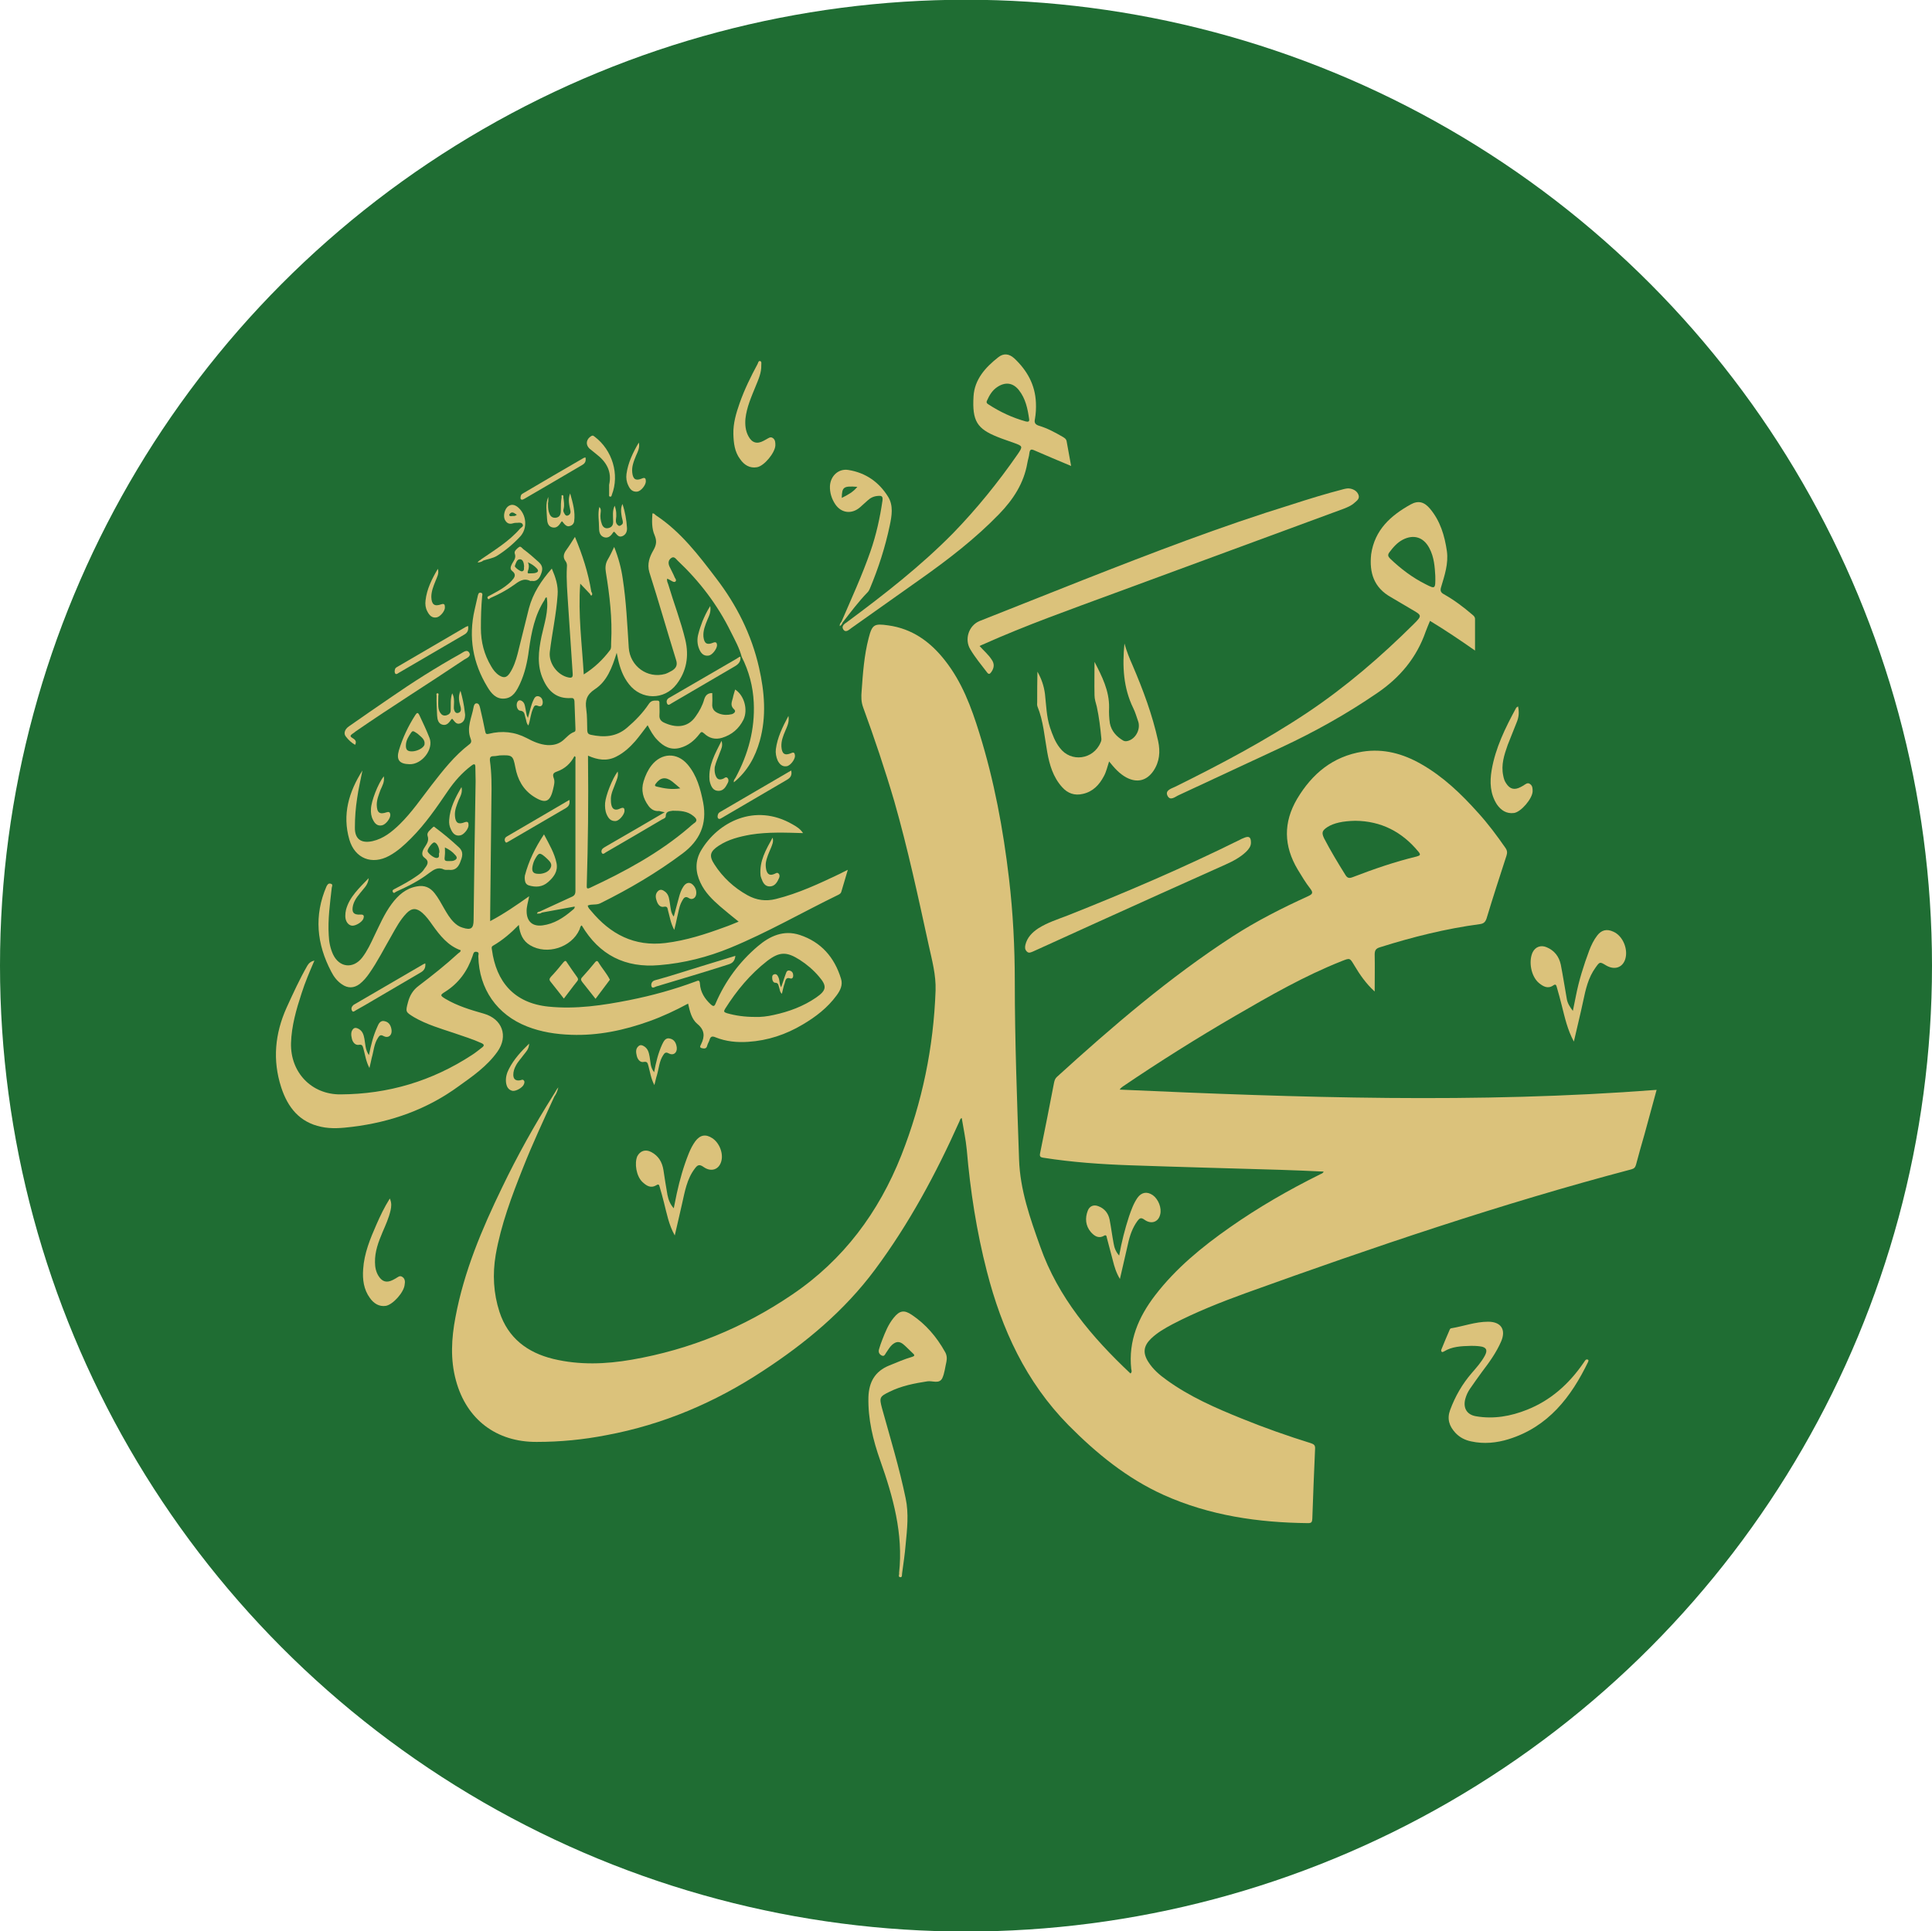 <?xml version="1.0" encoding="utf-8"?>
<!-- Generator: Adobe Illustrator 22.0.0, SVG Export Plug-In . SVG Version: 6.00 Build 0)  -->
<svg version="1.1" id="Layer_1" xmlns="http://www.w3.org/2000/svg" xmlns:xlink="http://www.w3.org/1999/xlink" x="0px" y="0px"
	 viewBox="0 0 768.2 768" style="enable-background:new 0 0 768.2 768;" xml:space="preserve">
<style type="text/css">
	.st0{fill:#1F6D33;}
	.st1{fill:#DBC27B;}
</style>
<g>
	<circle class="st0" cx="384.1" cy="384" r="384.1"/>
	<g>
		<path class="st1" d="M385.8,258.2c1.9,3.2,4.3,6.1,6.6,9.1c0.7,1,1.2,0.8,1.8-0.1c1.1-1.6,1.3-3.2,0.1-4.9c-1.3-2-3.1-3.5-4.8-5.4
			c0.6-0.3,1-0.5,1.3-0.6c17.2-7.7,35-14,52.6-20.5c30.3-11.2,60.6-22.3,90.9-33.5c1.5-0.6,3-1.2,4.2-2.3c0.9-0.8,2.2-1.6,1.7-3.1
			c-0.5-1.5-1.8-2.3-3.3-2.6c-0.9-0.2-1.7,0-2.6,0.2c-7,1.8-13.8,3.9-20.6,6.1c-28.2,8.7-55.7,19.3-83.2,30.1
			c-13.7,5.4-27.4,10.9-41.1,16.3C385.2,248.8,383.4,254.2,385.8,258.2z"/>
		<path class="st1" d="M412.5,280.9c2.4,5.9,2.8,12.1,3.9,18.2c0.9,5,2.3,9.9,5.9,13.9c2.2,2.5,5,3.5,8.3,2.7c4-0.9,6.5-3.6,8.3-7
			c1-1.8,1.4-3.8,2.1-5.9c2.1,2.6,4.1,4.9,6.9,6.4c4.2,2.2,8,1.3,10.7-2.6c2.5-3.7,2.8-7.7,1.9-11.9c-2.3-10.5-6-20.4-10.2-30.2
			c-1.2-2.7-2.3-5.4-3.2-8.6c-0.9,9.2-0.4,17.7,3.5,25.7c0.8,1.6,1.3,3.4,1.9,5.1c1.1,2.9-0.6,6.7-3.6,7.8c-0.8,0.3-1.6,0.4-2.3,0
			c-2.7-1.6-4.7-3.8-5.3-6.9c-0.3-2-0.4-4.2-0.3-6.2c0.1-6.7-2.8-12.4-5.8-18.2c0,4.4-0.1,8.8,0,13.3c0,1.5,0.5,3,0.9,4.5
			c0.9,4.1,1.4,8.3,1.8,12.5c0.1,0.6,0,1.2-0.3,1.8c-2.9,6.8-11.8,8-16.2,2.1c-1.9-2.4-2.9-5.2-3.9-8.1c-1.4-4.3-1.5-8.8-2-13.3
			c-0.4-3.2-1.4-6.1-3-8.9c-0.1,4.1-0.1,8.1-0.1,12.1C412.4,279.7,412.3,280.3,412.5,280.9z"/>
		<path class="st1" d="M362.6,522.9c-3.1-2.1-4.9-1.8-7.3,1.2c-2.1,2.6-3.3,5.6-4.5,8.7c-0.5,1.2-0.9,2.5-1.3,3.8
			c-0.3,1.1,0.1,1.9,1,2.4c1.1,0.6,1.4-0.4,1.8-1c0.8-1.1,1.4-2.3,2.4-3.2c1.6-1.4,2.9-1.5,4.5-0.2c1.3,1.1,2.5,2.4,3.8,3.6
			c0.8,0.7,0.7,1.1-0.4,1.4c-3.1,0.9-6,2.2-9,3.4c-5.7,2.3-8.1,6.6-8.3,12.6c-0.2,8.7,1.8,17,4.7,25.2c5.1,14.4,9.2,29.1,7.5,44.7
			c0.2,0.5-0.6,1.6,0.5,1.7c0.8,0.1,0.6-1,0.7-1.6c0.5-3.8,1.1-7.6,1.4-11.4c0.6-6.1,1.3-12.3,0-18.4c-2.5-12.1-6.1-23.9-9.4-35.8
			c-1.1-4.2-1-4.6,2.9-6.5c4.8-2.4,10-3.4,15.2-4.2c2-0.3,4.7,1.2,5.9-1.3c0.9-2,1.1-4.3,1.6-6.4c0.3-1.4,0.2-2.8-0.6-4.1
			C372.4,531.6,368.1,526.6,362.6,522.9z"/>
		<path class="st1" d="M631.4,540.7c-0.4-0.2-0.8-0.1-1.1,0.3c-0.3,0.4-0.6,0.9-0.9,1.3c-5.7,8.2-12.9,14.6-22.2,18.3
			c-6.5,2.6-13.3,3.8-20.3,2.6c-3.6-0.6-5.2-3.2-4.3-6.8c0.4-1.5,1-2.8,1.8-4c1.6-2.3,3.2-4.6,4.9-6.9c2.9-3.8,5.7-7.7,7.6-12.1
			c2-4.7-0.1-7.8-5.2-7.8c-5,0-9.8,1.8-14.6,2.6c-0.2,0-0.5,0.2-0.6,0.4c-1.2,2.7-2.3,5.4-3.4,8.1c-0.1,0.3-0.1,0.7,0.2,0.9
			c0.3,0.2,0.6-0.1,0.9-0.2c3.1-1.9,6.6-2.1,10.7-2.2c0.8,0,2.2,0,3.6,0.2c2.5,0.3,3.1,1.5,1.9,3.7c-1.4,2.6-3.3,4.7-5.2,6.9
			c-3.8,4.4-6.6,9.3-8.6,14.7c-1.3,3.5-0.4,6.4,2.1,9.1c1.7,1.8,3.8,2.9,6.3,3.4c5,1.1,10.1,0.6,14.9-0.9
			c15.7-4.9,24.8-16.7,31.6-30.8C631.5,541.2,631.8,540.9,631.4,540.7z"/>
		<path class="st1" d="M407.7,375.8c-0.2,1-0.2,1.8,0.6,2.6c0.8,0.8,1.6,0.3,2.4,0c0.7-0.3,1.4-0.6,2-0.9c7.7-3.5,15.4-7,23.1-10.5
			c17.2-7.8,34.3-15.5,51.5-23.2c2.9-1.3,5.8-2.8,8.2-5.1c1-1,1.9-2.1,1.9-3.6c0-2.3-0.8-2.8-3-1.8c-0.5,0.2-1,0.4-1.5,0.7
			c-22.4,11.1-45.3,20.9-68.5,30.1c-3.9,1.5-8,2.8-11.6,5.1C410.4,370.8,408.4,372.8,407.7,375.8z"/>
		<path class="st1" d="M611.9,390.9c1.7,1.4,3.6,2.5,5.8,0.9c0.9-0.6,1.1,0,1.3,0.7c0.7,2.5,1.4,4.9,2,7.4c1.2,4.7,2.2,9.5,4.8,14.3
			c1.3-5.7,2.6-10.9,3.7-16.1c1-4.7,2-9.3,4.9-13.3c1.7-2.4,1.7-2.4,4.2-0.9c3.2,1.9,6.3,1,7.5-2.1c1.5-4-0.7-9.6-4.6-11.3
			c-2.6-1.2-4.7-0.7-6.4,1.5c-1.4,1.8-2.4,3.9-3.2,6c-2.2,5.9-4.1,11.9-5.3,18.1c-0.4,1.9-0.8,3.8-1.2,5.9c-1.2-1.6-2.1-3-2.4-4.7
			c-0.8-4.5-1.5-9.1-2.4-13.7c-0.7-3.2-2.5-5.6-5.6-6.9c-2.3-1-4.5-0.2-5.6,2C607.7,382.4,608.8,388.3,611.9,390.9z"/>
		<path class="st1" d="M255.4,470c1.6,1.5,3.3,2.7,5.6,1.3c1-0.6,1.1,0,1.3,0.7c0.6,2.1,1.2,4.1,1.7,6.2c1.1,4.3,1.9,8.8,4.3,13.1
			c1-4.4,2-8.5,2.9-12.6c1.1-4.8,1.9-9.8,5-13.9c1.1-1.5,1.8-2,3.6-0.7c3,2.1,6.1,1,7-2.3c0.9-3.2-0.8-7.4-3.6-9.2
			c-2.6-1.7-4.8-1.3-6.7,1.2c-1.1,1.5-1.9,3.1-2.6,4.8c-2.1,5.2-3.6,10.5-4.8,16c-0.4,1.9-0.8,3.8-1.2,5.9c-1.5-1.7-2.1-3.4-2.5-5.3
			c-0.6-3.3-1.1-6.6-1.6-9.9c-0.5-3.2-2-5.7-4.9-7.2c-2.3-1.2-4.4-0.4-5.5,1.7C252.2,462.6,253,467.7,255.4,470z"/>
		<path class="st1" d="M439,491.4c0.9-0.5,1,0.2,1.1,0.8c0.8,3,1.6,6.1,2.4,9.1c0.6,2.4,1.3,4.8,2.8,7.3c1.1-4.9,2.2-9.4,3.2-13.9
			c0.7-3.3,1.8-6.5,3.8-9.2c0.8-1,1.3-1.5,2.7-0.5c2.7,2,5.6,1,6.3-2c0.7-2.6-0.7-6.1-2.9-7.7c-2.3-1.6-4.5-1.2-6.1,1
			c-1.6,2.3-2.5,4.9-3.4,7.5c-1.6,4.9-2.9,10-3.9,15.5c-1.4-1.6-1.9-3.1-2.2-4.8c-0.6-3.2-1-6.4-1.6-9.5c-0.5-2.5-2-4.4-4.4-5.3
			c-1.9-0.8-3.6-0.1-4.3,1.8c-1.1,2.9-0.9,5.9,1.2,8.4C435.1,491.5,436.8,492.7,439,491.4z"/>
		<path class="st1" d="M160,507.8c-1.1-0.8-1.9,0.2-2.7,0.6c-0.4,0.2-0.7,0.4-1.1,0.6c-2.4,1.2-4.2,0.8-5.7-1.6
			c-1-1.6-1.4-3.5-1.4-5.4c-0.1-4.3,1.4-8.2,3-12c1.2-2.8,2.5-5.6,3.2-8.7c0.3-1.4,0.5-2.9-0.3-4.7c-2.2,3.5-3.8,6.9-5.3,10.3
			c-2.5,5.7-4.9,11.5-5.3,17.8c-0.3,4.1,0.2,8.1,2.7,11.5c1.5,2.1,3.6,3.5,6.3,3.1c2.9-0.5,7.3-5.5,7.5-8.5
			C161.1,509.8,161.1,508.5,160,507.8z"/>
		<path class="st1" d="M294.3,182.6c1.6,2.3,3.8,3.7,6.7,3.2c2.9-0.5,7.2-5.8,7.3-8.7c0-1.1,0-2.2-1-2.9c-1-0.7-1.8,0.1-2.6,0.5
			c-0.4,0.2-0.7,0.4-1.1,0.6c-2.6,1.4-4.6,0.8-6-1.8c-1.2-2.2-1.4-4.6-1.2-7c0.5-4.6,2.4-8.8,4.1-13c1.1-2.7,2.3-5.3,2.2-8.3
			c0-0.6,0.2-1.4-0.4-1.6c-0.8-0.2-0.8,0.7-1.1,1.2c-2.7,5-5.2,10.1-7.1,15.5c-1.4,4-2.6,8-2.5,12.3
			C291.7,176.2,292.1,179.7,294.3,182.6z"/>
		<path class="st1" d="M602,323.3c2.8-0.4,7.3-5.7,7.4-8.6c0-1.1,0-2.2-1-2.9c-1-0.8-1.9,0.1-2.7,0.6c-0.4,0.2-0.7,0.4-1.1,0.6
			c-2.5,1.3-4.3,0.8-5.8-1.6c-0.6-0.9-0.9-1.9-1.1-3c-0.9-4.3,0.4-8.2,1.8-12.2c1.2-3.1,2.5-6.2,3.7-9.3c0.7-1.8,0.9-3.7,0.4-6
			c-0.4,0.3-0.6,0.4-0.7,0.5c-4.3,7.9-8.3,16-9.8,24.9c-0.8,4.7-0.6,9.4,2.1,13.6C596.8,322.2,599,323.7,602,323.3z"/>
		<path class="st1" d="M141.2,296.2c0.8-1.6-0.2-2.2-1.2-2.8c-0.8-0.5-0.8-0.9,0-1.5c0.5-0.3,1-0.7,1.5-1.1
			c14.2-9.8,28.8-18.9,43.1-28.5c1-0.6,2.8-1.3,2-2.7c-0.9-1.6-2.4-0.2-3.5,0.4c-9.7,5.4-19,11.3-28.1,17.6
			c-5.4,3.7-10.8,7.4-16.2,11.2c-1.8,1.2-2.3,3-1.2,4.2C138.6,294.3,139.8,295.4,141.2,296.2z"/>
		<path class="st1" d="M236.5,382.8c-1.6,2-3.3,3.9-5,5.8c-0.7,0.7-0.5,1.2,0,1.9c1.7,2.1,3.4,4.3,5.3,6.7c2-2.7,3.8-5.1,5.7-7.6
			c-1.2-2.4-2.9-4.3-4.3-6.5c0-0.1-0.1-0.1-0.1-0.2C237.6,382,237.2,381.9,236.5,382.8z"/>
		<path class="st1" d="M224,382.7c-1.6,2-3.2,3.9-5,5.8c-0.7,0.8-0.6,1.3,0,2c1.7,2.1,3.4,4.3,5.2,6.6c1.9-2.4,3.5-4.7,5.3-6.9
			c0.5-0.6,0.4-1,0-1.6c-1.4-2-2.8-3.9-4.1-5.9C225,381.9,224.6,382,224,382.7z"/>
		<path class="st1" d="M244.4,201.1c-1,2.1-0.6,4.3-0.6,6.4c0,1.4-0.6,2.2-1.9,2.5c-1.3,0.3-2.2-0.4-2.6-1.6
			c-0.5-1.4-0.7-2.9-0.5-4.3c0.1-0.8,0.3-1.7-0.5-2.5c-0.7,2.8-0.1,5.6-0.1,8.4c0,1.5,0.3,3.2,2.2,3.7c1.7,0.4,2.7-0.9,3.5-2.1
			c0-0.1,0.2-0.1,0.4-0.1c0.9,0.9,1.6,2.4,3.2,1.7c1.4-0.6,1.9-1.9,1.8-3.3c-0.2-3.1-0.7-6.2-1.8-9.5c-0.7,1.6-0.6,2.9-0.4,4.3
			c0.1,0.7,0.2,1.3,0.4,2c0.2,0.8,0.4,1.6-0.5,2.1c-0.3,0.2-0.7,0.5-1.1,0.2c-0.8-0.5-1.1-1.3-1-2.3
			C245.2,204.8,245.1,203,244.4,201.1z"/>
		<path class="st1" d="M173.7,245.5c1.4-0.3,3.3-2.6,3.2-4c0-1-0.2-1.6-1.4-1.2c-2.8,1-3.9,0.1-4-2.9c0-2.2,0.8-4.2,1.6-6.2
			c0.6-1.6,1.6-3.1,1-5c-2.3,3.9-4.4,8-4.9,12.6c-0.2,1.5,0,3,0.7,4.3C170.7,244.7,171.8,245.9,173.7,245.5z"/>
		<path class="st1" d="M306.5,337.3c0.5-1.3,1.2-2.6,0.7-4.2c-2.6,4.7-5.3,9.3-4.8,14.9c0,0.4,0.2,0.8,0.3,1.2
			c0.6,1.7,1.4,3.4,3.5,3.3c2-0.1,2.9-1.8,3.6-3.4c0.2-0.5,0.3-1.2-0.2-1.7c-0.6-0.6-1.1-0.1-1.6,0.1c-1.8,0.8-2.8,0.3-3.3-1.5
			c-0.2-0.9-0.3-1.8-0.2-2.8C304.8,341.1,305.7,339.2,306.5,337.3z"/>
		<path class="st1" d="M208.2,419.5c0.9-1.2,2.1-2.2,2.2-4.5c-3.3,3.2-6.1,6.3-8,10c-0.9,1.7-1.4,3.5-1.2,5.4c0.2,1.6,0.8,3,2.6,3.4
			c1.4,0.2,4-1.3,4.5-2.6c0.2-0.5,0.4-1.1,0-1.5c-0.4-0.6-1-0.2-1.5-0.1c-1.8,0.3-2.7-0.5-2.7-2.2c0-1.3,0.4-2.5,1-3.6
			C205.9,422.2,207.2,420.9,208.2,419.5z"/>
		<path class="st1" d="M312.8,304.7c1.5-0.2,3.4-2.8,3.3-4.2c-0.1-0.9-0.3-1.6-1.5-1c-2.6,1.1-3.7,0.3-3.9-2.6
			c-0.1-2.3,0.7-4.3,1.6-6.4c0.7-1.7,1.6-3.3,1.2-5.8c-2.4,4.5-4.4,8.6-5,13.2c-0.2,1.5,0.1,3.1,0.7,4.5
			C309.9,303.8,311,305,312.8,304.7z"/>
		<path class="st1" d="M208.9,285.3c0.4,1,0.3,2.3,1.2,3.2c0.8-2.3,0.9-4.7,1.9-6.8c0.3-0.7,0.6-1.6,1.9-1c1.4,0.6,2-0.4,1.9-1.7
			c-0.1-1-0.6-1.8-1.6-2.1c-1.2-0.3-1.7,0.6-2.1,1.5c-1,2.1-1.4,4.4-2.2,7.1c-0.3-0.8-0.5-1-0.5-1.3c-0.2-0.8-0.3-1.7-0.5-2.6
			c-0.2-1-0.3-2-1.2-2.7c-0.8-0.6-1.5-0.6-2,0.3c-0.6,1.1-0.1,3.3,1.1,3.4C208.7,282.8,208.5,284.1,208.9,285.3z"/>
		<path class="st1" d="M173.8,284.5c0.1,1.5,0.4,3.3,2.2,3.7c1.7,0.4,2.6-0.9,3.5-2.2c0.1-0.1,0.2-0.1,0.4-0.1
			c0.8,0.9,1.5,2.3,3,1.8c1.3-0.4,1.9-1.5,2-2.8c0.1-0.6,0-1.2-0.1-1.8c-0.3-2.8-0.9-5.6-1.7-8.4c-1.1,2.3-0.5,4.5,0.1,6.7
			c0.2,1,0,1.8-1,2.1c-1.1,0.3-1.5-0.7-1.7-1.5c-0.1-0.6,0-1.2,0-1.8c0.1-1.5,0.1-3.1-0.7-4.5c-0.8,2.3-0.5,4.6-0.6,6.8
			c0,1-0.6,1.6-1.5,1.9c-0.8,0.3-1.6,0.2-2.2-0.4c-0.8-0.8-1.1-1.8-1.2-2.9c-0.1-1.5,0-2.9,0-4.4c0.1-0.4,0.2-1-0.3-1
			c-0.7,0-0.4,0.6-0.4,1c0,0,0,0,0,0C173.5,279.2,173.7,281.9,173.8,284.5z"/>
		<path class="st1" d="M218,197.6c-1.2,2.8-0.6,5.7-0.5,8.5c0.1,1.5,0.3,3.1,2,3.6c1.9,0.5,2.8-0.8,3.7-2.2c0.1-0.1,0.2-0.1,0.3-0.2
			c1.3,1.7,2,2.2,3,1.9c1-0.2,1.7-1,1.8-1.9c0.5-3.7-0.5-7.2-1.6-11.1c-1,2.6-0.3,4.7,0.1,6.9c0.2,0.9-0.2,1.6-1,1.9
			c-0.8,0.3-1.2-0.4-1.5-1c-0.3-0.5-0.4-1-0.2-1.6c0.4-1.5,0.1-3.1-0.1-4.6c0.1-0.4,0-0.9-0.4-0.9c-0.5,0-0.3,0.6-0.3,0.9
			c-0.3,1.7-0.3,3.5-0.3,5.2c0,1.4-0.3,2.7-2.1,2.9c-1.7,0.1-2.3-1-2.7-2.4c-0.3-1.1-0.3-2.3-0.3-3.4
			C218.1,199.4,218,198.5,218,197.6z"/>
		<path class="st1" d="M445.2,433.3c0.4-0.6,0.8-0.9,1.2-1.2c14.6-9.9,29.4-19.2,44.7-28.1c13.8-8,27.5-15.9,42.4-21.8
			c3.3-1.3,3.2-1.3,5,1.7c2.2,3.7,4.6,7.2,8.1,10.4c0-5.2,0.1-9.9,0-14.7c0-1.6,0.4-2.4,2.1-2.9c13-4.1,26.2-7.4,39.7-9.2
			c1.5-0.2,2.2-0.8,2.7-2.3c2.5-8.3,5.2-16.6,7.9-24.9c0.4-1.2,0.3-2.1-0.4-3.1c-3.4-4.9-6.9-9.6-10.9-14
			c-6.7-7.5-13.9-14.4-22.7-19.4c-7.2-4.1-14.9-6.2-23.2-4.9c-11.8,1.9-20,8.7-26,18.7c-5.6,9.5-5.4,18.8,0.2,28.2
			c1.6,2.6,3.1,5.2,5,7.6c1.3,1.7,0.8,2.2-0.9,3c-10.3,4.7-20.4,9.8-30,16c-25.1,16.3-47.7,35.7-69.8,55.8c-0.8,0.7-1,1.5-1.2,2.4
			c-1.8,9.3-3.6,18.6-5.5,27.8c-0.3,1.4-0.1,1.8,1.3,2c11.4,1.8,23,2.6,34.5,3c19.9,0.7,39.7,1.2,59.6,1.8
			c5.7,0.2,11.5,0.4,17.3,0.7c-0.3,0.8-0.9,0.8-1.4,1.1c-12.5,6.2-24.5,13.1-35.9,21.1c-11,7.7-21.4,16.2-29.7,27
			c-6.6,8.6-10.7,18.1-9.5,29.3c0.1,0.5,0.4,1.2-0.3,1.8c-15.4-14.5-28.8-30.3-35.9-50.5c-4-11.2-8-22.5-8.4-34.6
			c-0.8-23.6-1.7-47.1-1.7-70.7c0-13.7-0.7-27.4-2.3-41c-2.3-19.6-5.9-39-11.8-57.9c-3.2-10.3-6.9-20.3-13.7-28.9
			c-5.8-7.4-13-12.6-22.5-13.9c-5.6-0.8-6.4-0.4-7.8,5c-1.8,6.9-2.3,14-2.8,21.1c-0.2,2.2-0.2,4.3,0.6,6.5
			c4.5,12.3,8.7,24.8,12.4,37.4c5.4,18.9,9.5,38.1,13.7,57.3c1.3,5.9,2.9,11.7,2.7,17.9c-0.8,22.6-5.3,44.4-13.6,65.5
			c-9,22.7-23,41.6-43.4,55.4c-19.4,13.2-40.7,21.9-63.8,25.9c-10.4,1.8-20.8,2.2-31.2-0.3c-10.3-2.5-18-8.3-21.4-18.7
			c-2.4-7.4-2.8-15-1.5-22.7c2.1-12,6.4-23.4,10.9-34.7c3.8-9.6,8.1-18.8,12.4-28.2c0,0,0,0,0,0c0.7-1,1.2-2,1.6-3.7
			c-0.5,0.6-0.7,0.9-0.8,1.1c-0.4,0.7-0.8,1.4-1.2,2c-7.5,11.9-14.3,24.1-20.4,36.8c-8,16.5-15.1,33.3-18.5,51.5
			c-1.6,8.4-2.1,16.8,0.2,25.2c4.2,15.5,16.1,24.5,32.1,24.4c9.4,0,18.6-0.9,27.8-2.7c22.5-4.2,43.1-13,62.1-25.5
			c17-11.1,32.4-23.9,44.6-40.3c13.6-18.3,24.3-38.2,33.6-59c0.2-0.4,0.2-1,0.9-1.3c0.7,4.3,1.6,8.4,2,12.6
			c1.4,16.3,3.9,32.5,8,48.4c5.9,23,15.5,43.9,32.4,61.1c11.2,11.3,23.3,21.2,37.9,27.8c18.3,8.2,37.6,11,57.5,11.2
			c1.5,0,1.5-0.7,1.6-1.8c0.3-9.3,0.7-18.5,1.1-27.8c0.1-1.5-0.6-1.8-1.7-2.2c-9.3-2.9-18.4-6.1-27.5-9.8
			c-10.4-4.2-20.7-8.7-29.8-15.3c-2.8-2-5.4-4.2-7.3-7.2c-2.3-3.6-1.9-6.4,1.1-9.3c2.5-2.4,5.5-4.1,8.5-5.7
			c9.4-4.9,19.3-8.8,29.2-12.4c50.5-18.2,101.4-35.5,153.3-49.2c1.1-0.3,1.5-0.8,1.8-1.8c1.1-4.1,2.2-8.1,3.4-12.2
			c1.6-5.9,3.2-11.7,4.8-17.6C587.4,438.9,516.3,436.5,445.2,433.3z M527.8,328.9c2.5-1.6,6.1-2.4,11.1-2.5
			c10.3,0.1,18.6,4.4,25.1,12.3c1,1.2,0.7,1.5-0.7,1.9c-8.7,2.1-17.1,5-25.4,8.2c-1.3,0.5-2.1,0.5-2.9-0.8c-3-4.8-5.9-9.6-8.5-14.6
			C525.4,331.1,525.7,330.3,527.8,328.9z"/>
		<path class="st1" d="M197.8,418.2c4.4-6.2,1.9-13-5.4-15.1c-5.3-1.5-10.6-3.1-15.3-5.9c-2.1-1.3-2.2-1.5-0.1-2.8
			c5.4-3.4,8.9-8.3,10.9-14.2c0.3-0.8,0.3-1.9,1.6-1.7c1.3,0.2,0.6,1.3,0.7,1.9c0.3,12.9,7.4,23.1,19.4,27.8
			c5.6,2.2,11.5,3.1,17.5,3.3c10.7,0.4,21.1-1.8,31.1-5.4c5.3-1.9,10.4-4.3,15.4-7c0.7,3.1,1.4,6.2,3.7,8.1c2.9,2.4,3,4.9,1.5,8
			c-0.2,0.5-0.9,1.3,0.2,1.6c0.9,0.2,1.9,0.4,2.2-1c0.2-0.8,0.7-1.5,0.9-2.2c0.4-1.4,1-1.7,2.4-1.1c4.2,1.7,8.6,2.1,13,1.8
			c7.8-0.5,15-2.9,21.7-6.9c5.1-3,9.8-6.6,13.4-11.5c1.5-2,2.6-4.2,1.8-6.7c-2.6-8.5-7.9-14.6-16.4-17.4c-6.4-2.1-11.9,0.4-16.7,4.5
			c-7.3,6.2-12.9,13.8-16.7,22.6c-0.5,1.3-0.9,1.5-2,0.5c-2.4-2.2-4.1-4.9-4.3-8.2c-0.1-1.6-0.7-1.3-1.7-0.9
			c-8.6,3.2-17.3,5.6-26.3,7.4c-10.6,2.1-21.3,3.7-32.2,2.6c-13.8-1.4-20.8-10-22.5-22.6c-0.1-0.6-0.3-1.2,0.4-1.6
			c3.8-2.2,7.1-5,10.3-8.3c0.4,3.6,1.6,6.4,4.5,8.1c6.7,4,16.4,0.9,19.6-6.2c0.3-0.6,0.2-1.3,0.9-1.7c7,11.8,17.3,17,30.9,15.8
			c9.8-0.8,19.2-3.2,28.2-6.9c14.8-6.1,28.6-14.1,43-21.1c0.5-0.3,0.9-0.5,1.1-1.1c0.8-2.8,1.7-5.6,2.6-8.8
			c-1.3,0.6-2.2,1.1-3.2,1.6c-8.2,3.9-16.5,7.8-25.4,10c-4,1-7.7,0.5-11.3-1.5c-5.4-3-9.8-7.1-13.1-12.2c-2.3-3.5-1.8-5.2,1.7-7.5
			c3.8-2.5,8.2-3.6,12.7-4.4c6.9-1.1,13.8-0.8,20.8-0.6c-1.1-1.7-2.6-2.6-4.2-3.5c-14.9-8.6-29.7-0.9-36.4,10.5
			c-2.4,4.2-2.2,8.5-0.2,12.7c1.8,3.9,4.8,6.8,7.9,9.5c2.3,2,4.7,3.9,7.3,6c-2,0.8-3.8,1.6-5.6,2.2c-7.6,2.8-15.3,5.3-23.5,6.3
			c-12.4,1.5-21.9-3.5-29.6-12.8c-0.5-0.6-1.2-1.2-1.3-2.1c1.6-0.7,3.4-0.1,5-0.9c11.5-5.7,22.4-12.1,32.7-19.8
			c6.8-5.1,9.8-11.6,8.2-20.2c-1.1-5.5-2.5-10.9-6.3-15.3c-4.2-4.8-10.3-4.5-14.2,0.4c-1.5,1.9-2.5,4.1-3.2,6.4
			c-1.1,3.6-0.2,6.8,1.9,9.7c1,1.4,2.4,2.3,4.3,2.1c0.6,0.2,1.3,0.3,2.2,0.5c-7.7,4.5-15.2,8.9-22.7,13.2c-0.6,0.4-1.3,0.7-1.9,1.2
			c-0.6,0.5-0.7,1.3-0.4,1.8c0.4,0.7,1.1,0.1,1.5-0.2c7.5-4.3,14.9-8.7,22.4-13.1c0.6-0.3,1.5-0.6,1.5-1.3c0-2,1.5-2,2.8-2.2
			c0,0,0,0,0,0c2.9,0,5.8,0.1,8.2,2.1c1.2,1,1.9,1.9,0.1,3c-0.7,0.5-1.3,1.1-2,1.7c-11.7,10-25.2,17.3-39.1,23.8
			c-1.6,0.8-1.4-0.1-1.4-1.1c0.5-16.6,0.7-33.2,0.5-49.8c0-0.4,0-0.9,0-1.6c3.8,1.7,7.5,2.3,11.2,0.4c3-1.5,5.4-3.7,7.6-6.2
			c1.7-2,3.2-4.1,4.9-6.3c1.1,2.1,2.2,4.2,3.9,5.9c2.5,2.6,5.3,4.1,9,3.1c3.3-0.9,5.7-2.9,7.7-5.5c0.7-1,1-1,1.9-0.2
			c2,1.9,4.4,2.5,7.1,1.7c3.9-1.2,6.7-3.6,8.5-7.2c1.9-4,0.3-9.7-3.3-12c-0.3,1.1-0.7,2.2-0.9,3.3c-0.4,1.6-1.2,3.1,0.5,4.6
			c0.9,0.8,0,1.6-0.9,1.9c-1.7,0.4-3.3,0.4-5-0.2c-1.9-0.7-3-1.8-2.8-4c0.1-1.4,0-2.8,0-4.2c-1.8,0-2.7,0.9-3.2,2.5
			c-0.7,2.5-1.9,4.7-3.4,6.8c-3.3,4.8-8.3,4.5-12.7,2.4c-1.2-0.6-1.8-1.5-1.7-2.9c0.1-1.5,0-3.1,0-4.6c0-0.5,0.1-1.1-0.7-1.2
			c-1.3,0-2.5-0.2-3.5,1.3c-2.4,3.6-5.4,6.7-8.7,9.5c-4.3,3.7-9.2,3.9-14.4,2.8c-0.9-0.2-1.3-0.6-1.4-1.6c-0.1-2.9,0-5.8-0.4-8.6
			c-0.5-3.4,0.1-5.7,3.4-7.9c4.9-3.2,6.9-8.7,8.7-14.5c0.2,1,0.4,1.7,0.5,2.4c0.8,3.6,2,7.1,4.4,10.1c4.9,6.3,14,6.4,18.9,0
			c4-5.2,5-11.2,3.5-17.6c-1.8-7.5-4.6-14.7-6.8-22.1c-0.2-0.7-0.7-1.4-0.4-2.3c0.6,0.3,1.2,0.6,1.7,0.9c0.5,0.3,1.1,0.6,1.5,0.3
			c0.6-0.5,0.1-1.1-0.2-1.6c-0.6-1.5-1.4-2.9-2.1-4.4c-0.6-1.3-0.5-2.6,0.7-3.4c1.1-0.8,1.8,0.3,2.5,1c8.7,8.2,15.9,17.6,21.2,28.4
			c1.6,3.2,3.4,6.4,4.3,9.9l0,0c0,0,0,0,0,0c0,0,0,0,0,0l0,0l0,0c0,0,0,0,0,0c0,0,0,0,0,0c0,0,0,0,0,0c2.9,5.7,4.5,11.8,4.8,18.2
			c0.5,10.6-2.2,20.5-7.2,29.8c-0.3,0.6-0.9,1-0.7,1.9c5.4-4.4,8.5-10.1,10.3-16.5c2.7-9.7,1.9-19.4-0.3-29.1
			c-3-13.2-8.9-24.9-17.1-35.6c-7-9.2-14-18.4-23.8-24.9c-0.5-0.3-0.8-1-1.5-0.8c-0.2,3-0.3,6,0.9,8.7c0.9,2.2,0.7,3.8-0.5,5.9
			c-1.5,2.6-2.6,5.4-1.6,8.8c3.7,11.6,7,23.2,10.6,34.8c0.7,2.1,0,3.3-1.6,4.3c-0.9,0.5-1.8,1-2.7,1.3c-7.1,2-14-3.1-14.5-10.4
			c-0.6-9.2-1-18.4-2.4-27.5c-0.6-4.2-1.7-8.3-3.4-12.6c-0.9,1.9-1.7,3.6-2.6,5.1c-0.9,1.6-1,3.2-0.7,5c1.5,9.2,2.6,18.4,2.1,27.7
			c-0.1,1.1,0.2,2.5-0.5,3.3c-2.8,3.7-6.1,6.9-10.4,9.6c-0.7-12.1-2.3-23.9-1.4-36.1c1.4,1.5,2.7,2.8,3.9,4.1l0,0l0,0
			c0.1,0.3,0.4,0.8,0.6,0.6c0.5-0.5,0.2-1-0.1-1.5c0,0,0,0,0,0c-1.2-7.5-3.5-14.6-6.5-21.8c-1.3,2-2.3,3.7-3.5,5.3
			c-1,1.4-1.4,2.9-0.2,4.4c0.5,0.7,0.6,1.5,0.5,2.3c-0.3,5.1,0.2,10.2,0.5,15.3c0.6,9,1.2,18.1,1.8,27.1c0.1,1.4-0.3,1.8-1.7,1.5
			c-4.4-0.9-7.9-5.7-7.4-10.1c0.9-7.6,2.6-15.1,3.1-22.7c0.3-3.7-0.8-7-2.3-10.5c-4.2,4.8-7.5,9.8-9.1,15.8c-1.5,6-3,12.1-4.5,18.1
			c-0.7,2.7-1.6,5.4-3.2,7.8c-1.2,1.7-2.3,1.9-4.1,0.8c-1.4-0.9-2.4-2.2-3.2-3.6c-2.8-4.7-4.1-9.7-4.1-15.2c0-4.2,0.1-8.5,0.5-12.7
			c0.1-0.5,0.3-1.3-0.6-1.4c-0.9-0.1-0.9,0.6-1.1,1.1c-0.4,1.9-0.9,3.8-1.3,5.7c-2.5,10.9-0.7,21.2,5.1,30.7
			c1.5,2.5,3.4,4.9,6.8,4.6c3.4-0.3,4.8-3.1,6.1-5.8c2-4.3,3-8.9,3.6-13.6c1-7,2.3-13.8,6.2-19.8c0.2-0.4,0.3-1.1,0.9-1
			c0.8,5.4-1,10.4-2.1,15.5c-1.2,5.8-1.9,11.6,0.7,17.2c2.1,4.7,5.4,7.6,10.9,7.3c1-0.1,1.4,0.2,1.5,1.3c0.1,3.6,0.3,7.2,0.4,10.9
			c0,0.5,0.1,1.1-0.6,1.3c-1.8,0.7-2.9,2.1-4.3,3.3c-1.8,1.5-3.8,2-6.2,1.9c-3-0.2-5.7-1.4-8.3-2.8c-4.8-2.5-9.8-3-15-1.7
			c-1.2,0.3-1.3-0.1-1.5-1c-0.6-3.1-1.3-6.2-2-9.2c-0.2-0.8-0.4-1.8-1.3-1.9c-0.9-0.1-1.2,0.9-1.3,1.5c-0.7,4.1-2.9,8.1-1.2,12.5
			c0.3,0.8,0.5,1.6-0.5,2.3c-5.9,4.5-10.5,10.4-15,16.2c-4.1,5.3-7.9,10.9-12.7,15.6c-3.1,3-6.4,5.7-10.8,6.7c-4.6,1-7.1-0.9-7-5.5
			c0-3.9,0.3-7.8,0.9-11.6c0.5-3.7,1.4-7.3,2.1-11c-5.4,8.5-8.1,17.5-5.2,27.5c2.2,7.5,9,10.2,15.9,6.4c3.3-1.8,6-4.3,8.6-6.9
			c5.7-5.7,10.2-12.3,14.7-18.9c2.6-3.8,5.6-7.2,9.3-10c0.8-0.6,1.6-1.1,1.6,0.5c0,1.9,0.1,3.8,0.1,5.6c-0.3,18.4-0.6,36.8-0.8,55.2
			c0,3.4-1,4.2-4.4,3.1c-1.4-0.4-2.5-1.2-3.5-2.2c-1.6-1.6-2.7-3.5-3.8-5.4c-1.2-2.1-2.3-4.2-3.8-6.1c-1.8-2.3-4.1-3.3-7.1-2.7
			c-4.4,0.8-7.4,3.5-10,7c-2.9,3.9-4.8,8.4-6.9,12.7c-1.4,3-2.8,6-4.8,8.6c-3.6,4.6-9.1,4-11.6-1.3c-1.1-2.4-1.6-5-1.7-7.6
			c-0.4-6.3,0.5-12.6,1.2-18.9c0.1-0.5,0.6-1.4-0.5-1.6c-0.9-0.2-1.2,0.4-1.6,1.1c-5,11.6-3.9,22.9,1.9,33.9c1,2,2.4,3.8,4.2,5
			c2.4,1.7,4.8,1.6,7.1-0.1c1.5-1.2,2.7-2.6,3.8-4.2c3.3-4.7,5.9-9.9,8.8-14.9c1.8-3.2,3.5-6.4,6-9c2.1-2.2,4-2.2,6.3-0.2
			c1.6,1.4,2.8,3.1,4,4.8c3,4.2,6.2,8.3,11.3,10.1c-0.1,0.7-0.6,0.9-1,1.2c-5,4.6-10.3,8.8-15.7,12.9c-2.3,1.7-3.6,3.9-4.3,6.6
			c-1,3.8-1,3.8,2.4,5.9c5,2.9,10.5,4.5,15.9,6.3c3.7,1.3,7.4,2.4,10.9,4c1.1,0.5,1.3,1,0.2,1.8c-1.3,1-2.5,2-3.9,2.9
			c-15.9,10.4-33.3,15.6-52.3,15.7c-11.6,0.1-20-8.8-19.7-20.4c0.2-6.8,2.1-13.4,4.2-19.8c1.4-4.4,3.2-8.6,5.1-13
			c-1.4,0.3-2.2,1-2.8,2c-3.1,5.4-5.7,11.1-8.3,16.8c-4.6,10.3-5.6,20.8-2.1,31.6c2.6,8,7.3,13.9,15.9,15.7c4.1,0.9,8.3,0.5,12.4,0
			c15.4-1.9,29.6-6.9,42.2-16.1C187.9,428,193.7,424,197.8,418.2z M288.3,401.2c4.6-7.3,10-13.8,16.8-19.1c4.9-3.7,7.7-3.7,12.9-0.4
			c2.8,1.8,5.4,4,7.6,6.6c3.3,3.8,3.1,5.5-1.1,8.4c-5.1,3.5-10.8,5.6-16.8,6.9c-2.6,0.6-5.3,0.9-7.5,0.8c-4.1,0-7.7-0.5-11.2-1.5
			C287.8,402.5,287.7,402.2,288.3,401.2z M261.1,312.8c-0.8-0.2-0.8-0.5-0.4-1.1c1.9-2.6,4-2.9,6.6-0.9c1,0.8,1.9,1.6,3.2,2.7
			C267,314.1,264,313.5,261.1,312.8z M196.3,300.7c0.8,0,1.6-0.2,2.4-0.3c5-0.2,5.3,0,6.2,4.7c0.9,4.9,3.1,8.9,7.2,11.6
			c4.8,3.1,6.7,2.3,7.9-3.2c0.3-1.3,0.7-2.7,0.2-4c-0.6-1.6-0.2-2.2,1.3-2.7c3.1-1.1,5.4-3.2,6.9-6.1c0.7,0.3,0.4,0.8,0.4,1.2
			c0,17.5,0,34.9,0,52.4c0,1.3-0.4,1.9-1.6,2.4c-4.2,1.9-8.4,3.9-12.6,5.8c-0.4,0.1-0.9,0.1-1.1,0.8c0.7,0,1.4,0.1,1.9-0.4
			c4.3-0.8,8.7-1.6,13.1-2.4c0.1,0.9-0.7,1.2-1.1,1.6c-3.4,2.9-7.1,5.3-11.7,5.9c-3.9,0.5-6.2-1.5-6.3-5.4c-0.1-2,0.6-3.9,1-6.2
			c-5.1,3.6-10,7-15.5,9.9c0-1,0-1.7,0-2.4c0.2-15.5,0.3-31,0.5-46.5c0.1-5,0.1-9.9-0.6-14.9C194.7,301.1,195.1,300.7,196.3,300.7z"
			/>
		<path class="st1" d="M553.1,237.5c2.8,1.6,5.5,3.3,8.3,4.9c4,2.3,4.1,2.4,0.8,5.7c-13.1,13-27,25-42.4,35.3
			c-16.8,11.2-34.6,20.6-52.6,29.5c-1.5,0.7-4,1.4-3,3.5c1.1,2.3,3.1,0.4,4.5-0.2c13.6-6.3,27.2-12.7,40.8-19
			c13.3-6.2,26-13.3,38.1-21.6c9.1-6.2,15.7-14.1,19.3-24.5c0.5-1.4,1.1-2.7,1.7-4.2c6.1,3.7,11.9,7.6,17.9,11.8c0-4.5,0-8.5,0-12.5
			c0-0.9-0.5-1.3-1.1-1.8c-3.5-3-7.2-5.8-11.3-8.1c-1.3-0.7-1.5-1.5-1.1-2.8c1.4-4.7,3-9.4,2.3-14.4c-0.9-6.1-2.6-11.9-6.7-16.8
			c-2.3-2.7-4.6-3.4-7.7-1.7c-7.9,4.4-14.3,10.1-15.7,19.8C544.4,227.8,546.3,233.7,553.1,237.5z M552.4,219.7
			c1.5-2,3.1-3.9,5.4-5.1c4.3-2.2,8.2-1,10.5,3.3c2,3.7,2.2,7.8,2.4,11.1c0.1,5.3,0,5.3-3.9,3.3c-5.2-2.6-9.8-6.1-14-10.1
			C551.9,221.3,551.7,220.7,552.4,219.7z"/>
		<path class="st1" d="M335.3,250.3c1,1.5,2.3,0.1,3.3-0.6c9.1-6.4,18-12.8,27.1-19.2c11.2-7.9,22-16.2,31.6-26.1
			c5.6-5.8,9.8-12.2,11.2-20.3c0.2-1.3,0.7-2.6,0.8-3.9c0.2-1.5,0.7-1.7,2-1.1c4.8,2.1,9.6,4.1,14.6,6.2c-0.6-3.3-1.2-6.6-1.8-9.9
			c-0.2-0.9-0.8-1.2-1.4-1.6c-3.1-1.8-6.2-3.5-9.6-4.5c-1.5-0.5-1.9-1.2-1.6-2.6c0.4-2.2,0.5-4.4,0.4-6.6
			c-0.3-7.1-3.5-12.8-8.6-17.6c-2.1-1.9-4.3-2.1-6.4-0.4c-5.1,4-9.4,8.8-9.8,15.5c-0.6,9.9,1.5,12.9,9.4,16.1
			c2.2,0.9,4.4,1.6,6.6,2.4c3.6,1.3,3.7,1.4,1.5,4.6c-7.7,11.1-16.2,21.6-25.6,31.3c-12.9,13.1-27.4,24.4-42.1,35.3
			C335.9,248,334.4,248.9,335.3,250.3z M393,160.8c-0.7-0.4-0.9-0.9-0.5-1.6c0.9-2,2-3.9,3.9-5.2c3.2-2.2,6.3-1.9,8.7,1.1
			c2.7,3.4,3.5,7.4,4.1,11.5c0.2,1.1-0.4,1.2-1.3,1C402.5,166.1,397.6,163.8,393,160.8z"/>
		<path class="st1" d="M342,201.7c1-0.9,2-1.8,3-2.7c1.2-1.1,2.5-1.7,4.2-1.8c1.3-0.1,1.9,0.1,1.7,1.8c-1,6.9-2.5,13.7-4.8,20.3
			c-3.3,9.5-7.5,18.6-11.5,27.9c0,0,0,0,0,0c-0.4,0.5-0.8,1-0.7,1.8c0.6-0.4,0.9-0.8,1.1-1.4l0,0l0,0c3.2-4.1,6.3-8.3,10-12.1
			c0.4-0.4,0.7-1,0.9-1.5c3.4-8.1,6.1-16.5,7.9-25.1c0.8-3.8,1.5-7.9-0.7-11.4c-3.6-5.8-8.9-9.5-15.7-10.6c-4-0.7-7.2,2.4-7.4,6.4
			c-0.1,2.6,0.7,5.1,2.1,7.2C334.5,204.1,338.7,204.6,342,201.7z M340.9,193.6c-1.7,2.1-3.8,3.2-6.2,4.4
			C334.8,193.6,335.4,193.2,340.9,193.6z"/>
		<path class="st1" d="M166.1,348.1c-2.8,2-5.9,3.7-9,5.3c-0.5,0.3-1.3,0.5-0.9,1.3c0.4,0.8,0.9,0.1,1.3-0.1
			c4.6-2.1,9.1-4.3,13.1-7.4c1.9-1.4,3.6-2.6,6-1.4c0.5,0.2,1.2,0.1,1.8,0.1c2.3,0.3,3.6-0.7,4.5-2.8c0.9-2.3,1.7-4.3-0.6-6.3
			c-2.9-2.7-5.9-5.2-9.1-7.6c-0.3-0.2-0.6-0.7-1-0.3c-1,1-2.6,2.1-2.2,3.4c0.8,2.3-0.6,3.6-1.5,5.2c-0.7,1.3-1,2.7,0.3,3.6
			c2.1,1.5,1.1,2.9,0,4.3C168.2,346.5,167.2,347.3,166.1,348.1z M176.9,339.9c0.1-0.9,0-1.8,0-2.9c1.7,0.8,3,1.7,4.1,3
			c1.1,1.1,0.6,1.9-0.8,2.3c-0.3,0.1-0.7,0.1-1,0.1C176.6,342.5,176.6,342.4,176.9,339.9z M170,338.4c0.1-1.1,2-3.5,2.7-3.4
			c1,0.1,2.1,2.2,2,4c-0.5,0.6,0.5,2.1-1.1,2.2C172.4,341.2,170,339.2,170,338.4z"/>
		<path class="st1" d="M165.1,284.4c-2.8,4.4-5,9-6.5,14c-1.1,3.8,0.2,5.4,4.2,5.5c4.9,0.2,9.7-5.9,8-10.4c-1.2-3.1-2.6-6-4-9
			C166.2,283.2,165.8,283.3,165.1,284.4z M168.8,296c-0.2,1.4-3,2.8-5,2.8c-1.9,0-2.5-0.7-2.4-2.6c0.1-1.9,1.1-3.4,2.1-4.9
			c0.5-0.7,0.9-0.6,1.5-0.2c0.4,0.3,0.9,0.5,1.3,0.9C167.5,293.1,169.1,294.1,168.8,296z"/>
		<path class="st1" d="M201,233.1c-2,1.5-4.2,2.6-6.4,3.8c-0.4,0.2-1,0.4-0.7,1c0.3,0.8,0.8,0.1,1.1-0.1c3.2-1.4,6.3-3,9.1-5
			c2.1-1.5,4-3.1,6.7-1.8c0.1,0.1,0.3,0,0.7,0c1.6,0.3,2.8-0.6,3.5-2.4c0.8-1.9,1-3.4-0.7-5c-2-1.8-4-3.6-6.2-5.2
			c-0.5-0.4-1.1-1.4-1.8-0.8c-0.8,0.6-2,1.6-1.6,2.6c0.6,1.7-0.4,2.7-1.1,4c-0.5,1-1,2.1,0.1,2.9c1.8,1.4,0.8,2.7-0.2,3.8
			C202.8,231.7,201.9,232.4,201,233.1z M209.9,227.1c0.4-1.1,0.6-2.2,0-3.5c1.5,0.7,2.5,1.4,3.4,2.3c1.1,1.1,0.7,1.7-0.7,2
			c-0.6,0.1-1.3,0.1-2,0.1C210.1,228.1,209.6,228,209.9,227.1z M204.7,225.1c0.4-1.1,0.8-2.7,2-2.7c1.3,0,1.6,1.5,1.7,2.8
			c-0.2,0.7,0.3,1.7-0.8,2C207,227.4,204.6,225.6,204.7,225.1z"/>
		<path class="st1" d="M255.9,422.3c1.6-0.3,1.6,0.6,1.9,1.5c0.7,2.5,1,5.1,2.4,7.7c0.4-1.5,0.6-2.7,1-3.9c0.8-2.7,0.9-5.6,2.5-8
			c0.5-0.8,1-1.4,2.2-0.7c1.8,1,3.4-0.2,3.2-2.3c-0.2-1.7-0.9-3.2-2.7-3.6c-1.8-0.5-2.5,1.1-3.1,2.3c-1.6,3.5-2.5,7.2-3.2,11.1
			c-1.6-2-1.4-4.2-1.8-6.2c-0.3-1.6-0.6-3-2-4c-0.8-0.5-1.6-0.9-2.4-0.2c-1.3,1.1-1,2.6-0.7,3.9
			C253.5,421.2,254.5,422.6,255.9,422.3z"/>
		<path class="st1" d="M260.5,389.8c-1.2,0.3-1.7,1.3-1.5,2.3c0.3,1.2,1.3,0.4,1.9,0.2c9.6-2.9,19.2-5.7,28.8-8.8
			c1.6-0.5,2.5-1.4,2.7-3.4c-8.9,2.7-17.6,5.4-26.3,8.1C264.3,388.7,262.4,389.3,260.5,389.8z"/>
		<path class="st1" d="M271.7,352.6c-0.8,1.2-1.3,2.6-1.7,4.1c-0.7,2.6-1.4,5.1-2.1,7.8c-1.2-1.5-1.2-3.3-1.5-5
			c-0.3-1.7-0.3-3.5-1.8-4.8c-0.9-0.7-1.9-1.3-2.9-0.4c-1.2,1.1-1.1,2.5-0.6,3.9c0.4,1.4,1.4,2.7,2.8,2.4c1.5-0.3,1.5,0.5,1.7,1.4
			c0.7,2.4,1,5,2.5,7.8c0.5-1.9,0.8-3.4,1.1-4.8c0.6-2.3,0.8-4.6,2-6.7c0.6-1.1,1.2-2.2,2.8-1.1c1.2,0.8,2.6-0.1,2.8-1.5
			c0.2-1.2-0.1-2.4-0.9-3.4C274.6,350.6,272.9,350.7,271.7,352.6z"/>
		<path class="st1" d="M139.9,413c0.3,1.4,1.3,2.7,2.7,2.5c1.6-0.3,1.6,0.6,1.9,1.5c0.7,2.5,1,5.1,2.4,7.7c0.4-1.5,0.6-2.8,0.9-4
			c0.8-2.7,0.9-5.6,2.5-8c0.5-0.8,1-1.4,2.2-0.7c1.8,1,3.4-0.2,3.2-2.3c-0.2-1.7-0.9-3.2-2.7-3.6c-1.8-0.5-2.5,1.1-3,2.3
			c-1.6,3.5-2.5,7.2-3.3,11.2c-1.5-2.2-1.4-4.4-1.8-6.5c-0.3-1.6-0.7-3-2.2-3.9c-0.7-0.4-1.5-0.7-2.2-0.1
			C139.4,410.2,139.6,411.7,139.9,413z"/>
		<path class="st1" d="M287.1,325.2c8.6-5,17.2-10.1,25.8-15.1c1.4-0.8,2.1-1.8,1.7-3.7c-9.5,5.5-18.8,11-28.1,16.4
			c-0.4,0.2-0.8,0.5-1,1c-0.2,0.6-0.3,1.3,0.1,1.7C286.2,325.9,286.7,325.4,287.1,325.2z"/>
		<path class="st1" d="M141.6,401.7c2.2-1.2,4.4-2.5,6.6-3.8c6.4-3.7,12.7-7.5,19.1-11.2c1.4-0.8,2-1.9,1.8-3.6
			c-0.3,0.1-0.5,0.2-0.7,0.3c-9.1,5.3-18.2,10.6-27.3,15.9c-0.3,0.2-0.6,0.3-0.8,0.6c-0.7,0.7-0.7,1.6-0.2,2.2
			C140.4,402.6,141.1,402,141.6,401.7z"/>
		<path class="st1" d="M292.8,262c-7.5,4.3-14.9,8.7-22.4,13c-1.5,0.9-3,1.7-4.5,2.6c-0.9,0.6-1,1.5-0.6,2.3
			c0.5,0.8,1.2,0.1,1.7-0.2c8.4-4.9,16.9-9.9,25.3-14.8c1.5-0.9,2.3-2,2.1-3.7C293.9,261.1,293.4,261.7,292.8,262z"/>
		<path class="st1" d="M158.5,267.6c8.7-5.1,17.5-10.2,26.2-15.3c1.2-0.7,1.7-1.8,1.4-3.4c-0.4,0.2-0.6,0.3-0.9,0.4
			c-9,5.2-17.9,10.5-26.9,15.7c-0.5,0.3-1,0.5-1.2,1c-0.2,0.7-0.3,1.4,0.1,1.9C157.6,268.3,158.2,267.8,158.5,267.6z"/>
		<path class="st1" d="M237,180.5c4.1,3.1,6.4,7,5.2,12.3c0,1.3,0,2.5,0,3.7c0,0.4-0.2,0.9,0.4,1c0.5,0.1,0.6-0.4,0.7-0.8
			c3.1-8,0.2-17.7-6.8-23c-0.4-0.3-0.7-0.7-1.4-0.3c-2,1.2-2.4,3.4-0.7,5C235.2,179,236.1,179.8,237,180.5z"/>
		<path class="st1" d="M208.6,198.3c7.7-4.5,15.3-8.9,22.9-13.4c1.1-0.6,1.6-1.5,1.3-3c-0.3,0.1-0.5,0.1-0.7,0.2
			c-7.9,4.6-15.9,9.2-23.8,13.9c-0.5,0.3-1,0.5-1.2,1.1c-0.1,0.5-0.3,1.2,0.1,1.5C207.7,198.9,208.2,198.5,208.6,198.3z"/>
		<path class="st1" d="M152.6,308.7c-2.3,2.9-5,9.9-5.1,13c-0.1,1.5,0.1,3,0.8,4.3c0.7,1.5,1.8,2.6,3.6,2.2c1.5-0.3,3.4-2.8,3.3-4.2
			c-0.1-0.9-0.4-1.3-1.4-1c-2.9,1-3.9,0.2-4-2.9c0-2.2,0.8-4,1.5-6C152,312.5,153,310.9,152.6,308.7z"/>
		<path class="st1" d="M244.7,311.5c0.5-1.4,1.3-2.8,0.9-4.7c-2.2,3-4.7,9.4-5,12.5c-0.1,1.5,0,3.1,0.6,4.5c0.7,1.6,1.6,2.8,3.6,2.7
			c1.4-0.1,3.3-2.4,3.5-3.8c0.1-1.5-0.4-1.8-1.9-1.1c-1.7,0.8-2.9,0.3-3.3-1.5c-0.2-0.8-0.2-1.7-0.2-2.6
			C243,315.3,244,313.5,244.7,311.5z"/>
		<path class="st1" d="M253.4,195.5c1.5-0.2,3.4-2.6,3.4-4.1c0-1.1-0.3-1.7-1.6-1.1c-2.4,1-3.5,0.3-3.8-2.3
			c-0.3-2.4,0.6-4.6,1.5-6.8c0.7-1.6,1.6-3.3,1.1-5.2c-2.3,3.9-4.3,8-4.9,12.5c-0.2,1.5,0,3.1,0.7,4.5
			C250.5,194.6,251.5,195.7,253.4,195.5z"/>
		<path class="st1" d="M144.3,353.8c1-1.2,2.1-2.4,2.3-4.6c-3.8,4-7.6,7.4-9,12.5c-0.2,0.8-0.3,1.7-0.3,2.6c0,2,1.1,3.6,2.6,3.8
			c1.4,0.2,4.1-1.4,4.6-2.8c0.3-0.9,0.3-1.7-1.1-1.6c-2.9,0.2-3.7-1-3-3.8C141.1,357.4,142.8,355.7,144.3,353.8z"/>
		<path class="st1" d="M282.4,241c-1.4,2.2-2.3,4.2-3.1,6.1c-0.6,1.6-1.2,3.3-1.6,4.9c-0.6,2.1-0.5,4.3,0.4,6.3
			c0.7,1.6,1.8,2.7,3.7,2.4c1.4-0.2,3.2-2.6,3.3-4c0-1.1-0.4-1.6-1.6-1.1c-2.4,1-3.5,0.3-3.8-2.4c-0.2-2.4,0.7-4.6,1.6-6.8
			C281.9,245,282.8,243.4,282.4,241z"/>
		<path class="st1" d="M183.5,313c-2.4,4.1-4.6,8.3-4.9,13.1c-0.1,1.3,0.1,2.5,0.7,3.7c0.7,1.6,1.8,2.8,3.7,2.4
			c1.4-0.2,3.3-2.6,3.3-4c0-1.1-0.2-1.7-1.6-1.2c-2.5,1-3.6,0.2-3.8-2.5c-0.2-2.3,0.7-4.3,1.5-6.4C183.1,316.6,184,315,183.5,313z"
			/>
		<path class="st1" d="M286.3,299.1c0.5-1.3,1.2-2.5,0.6-4.5c-2.6,5.2-5.2,9.7-4.8,15.3c0,0.4,0.1,0.8,0.2,1.2
			c0.5,1.8,1.3,3.4,3.4,3.4c2,0,2.9-1.6,3.7-3.2c0.3-0.6,0.4-1.3-0.1-1.9c-0.6-0.6-1.1-0.1-1.6,0.2c-1.8,0.8-2.7,0.3-3.3-1.6
			c-0.3-1-0.3-2-0.2-3C284.7,302.9,285.6,301.1,286.3,299.1z"/>
		<path class="st1" d="M202.1,334.7c7.6-4.4,15.2-8.9,22.8-13.3c1.2-0.7,1.8-1.6,1.5-3.3c-8.4,4.9-16.6,9.7-24.8,14.5
			c-0.3,0.2-0.6,0.4-0.7,0.6c-0.3,0.5-0.3,1.1,0,1.5C201.2,335.4,201.7,334.9,202.1,334.7z"/>
		<path class="st1" d="M192.2,222.9c1.8-0.6,3.8-0.9,5.3-1.8c3.4-2.1,6.5-4.7,9.3-7.7c3.1-3.3,2.6-8.9-1-11.8
			c-1.2-0.9-2.4-1.2-3.7-0.3c-1.4,1-2.1,3.7-1.4,5.3c0.7,1.4,1.7,2,3.3,1.5c0.6-0.2,1.2-0.2,1.8-0.2c0.8-0.1,1.7-0.1,2,0.6
			c0.5,0.8-0.5,1.2-1,1.7c-4.4,5.1-10.1,8.5-15.6,12.3c0,0,0,0,0,0.1c-0.5,0.2-0.9,0.5-1.3,1.1C190.9,223.6,191.6,223.4,192.2,222.9
			C192.2,222.9,192.2,222.9,192.2,222.9z M203.9,205.2c-0.5,0-1.1,0.3-1.4-0.3c-0.1-0.1,0.1-0.5,0.3-0.7c0.5-0.5,1-0.5,1.6-0.2
			c0.3,0.2,0.6,0.4,1.1,0.7C204.8,205.3,204.3,205.2,203.9,205.2z"/>
		<path class="st1" d="M308.2,390.8c1.4,0,1.3,1.1,1.6,1.9c0.3,0.8,0.2,1.7,1.1,2.5c0.4-1.5,0.6-2.9,1.1-4.2c0.3-1,0.4-2.6,2.3-1.9
			c0.7,0.2,1.1-0.4,1.1-1.1c0-0.9-0.3-1.7-1.3-2c-1-0.3-1.4,0.4-1.6,1.1c-0.7,1.8-1.2,3.6-1.9,5.5c-0.8-1.3-0.5-2.8-1.1-4
			c-0.3-0.8-0.9-1.5-1.8-1.1c-0.8,0.3-0.7,1.2-0.6,2C307.2,390.1,307.6,390.8,308.2,390.8z"/>
		<path class="st1" d="M216.3,331.8c-3.5,5.3-6.1,10.6-7.6,16.4c-0.1,0.6-0.1,1.2,0,1.8c0.1,1,0.6,1.8,1.6,2.1
			c2.7,0.8,5.3,0.7,7.6-1.3c2.3-2,4-4.3,3.4-7.5C220.5,339.3,218.4,335.8,216.3,331.8z M219.1,344.7c-0.6,1.8-2.4,2.6-4.3,2.8
			c-0.2,0-0.4,0-0.6,0c-2.1,0-2.8-0.8-2.5-2.8c0.2-1.1,0.5-2.1,1-3c1.5-2.7,1.9-2.8,4.2-0.8C218,342,219.6,343.1,219.1,344.7z"/>
	</g>
</g>
</svg>

